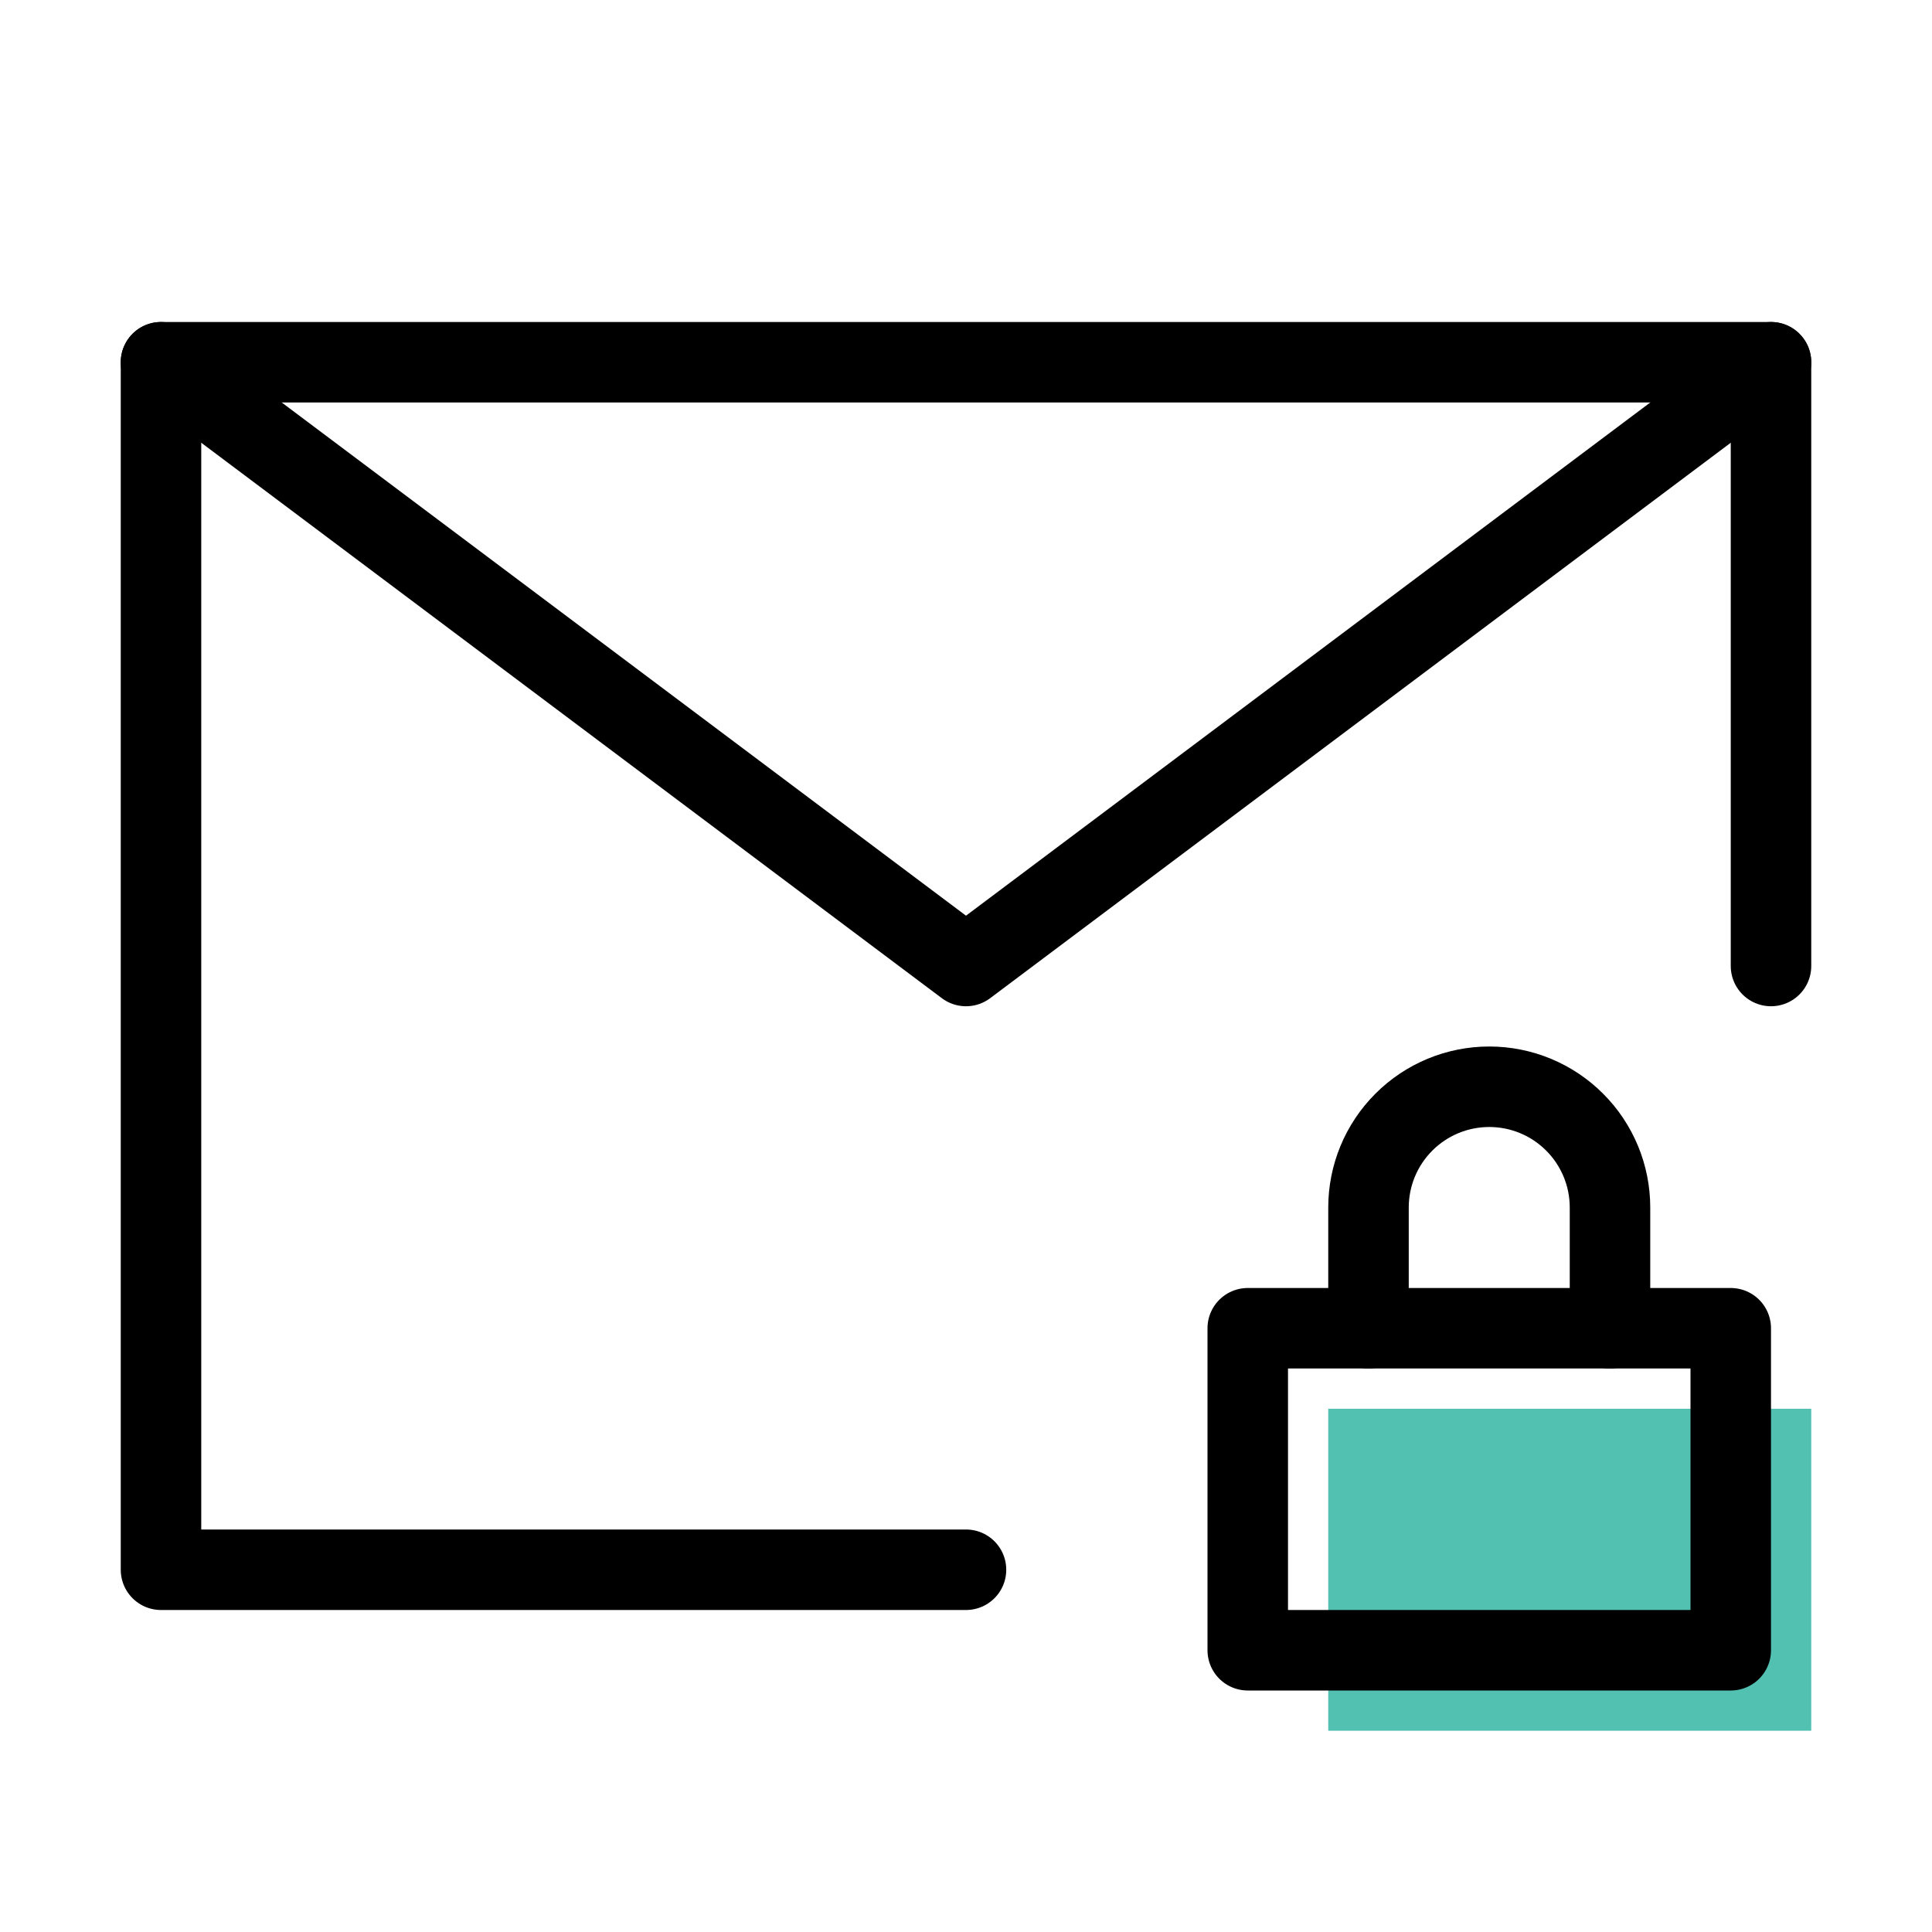 <svg width="48" height="48" viewBox="0 0 48 48" fill="none" xmlns="http://www.w3.org/2000/svg">
<path d="M44 24V9H4V39H24" stroke="black" stroke-width="2" stroke-linecap="round" stroke-linejoin="round"/>
<path d="M4 9L24 24L44 9" stroke="black" stroke-width="2" stroke-linecap="round" stroke-linejoin="round"/>
<path d="M33 35H45V43H33V35Z" fill="#52C1B2"/>
<path d="M31 33H43V41H31V33Z" stroke="black" stroke-width="2" stroke-linecap="round" stroke-linejoin="round"/>
<path d="M40 33V30C40 29.204 39.684 28.441 39.121 27.879C38.559 27.316 37.796 27 37 27C36.204 27 35.441 27.316 34.879 27.879C34.316 28.441 34 29.204 34 30V33" stroke="black" stroke-width="2" stroke-linecap="round" stroke-linejoin="round"/>
</svg>
